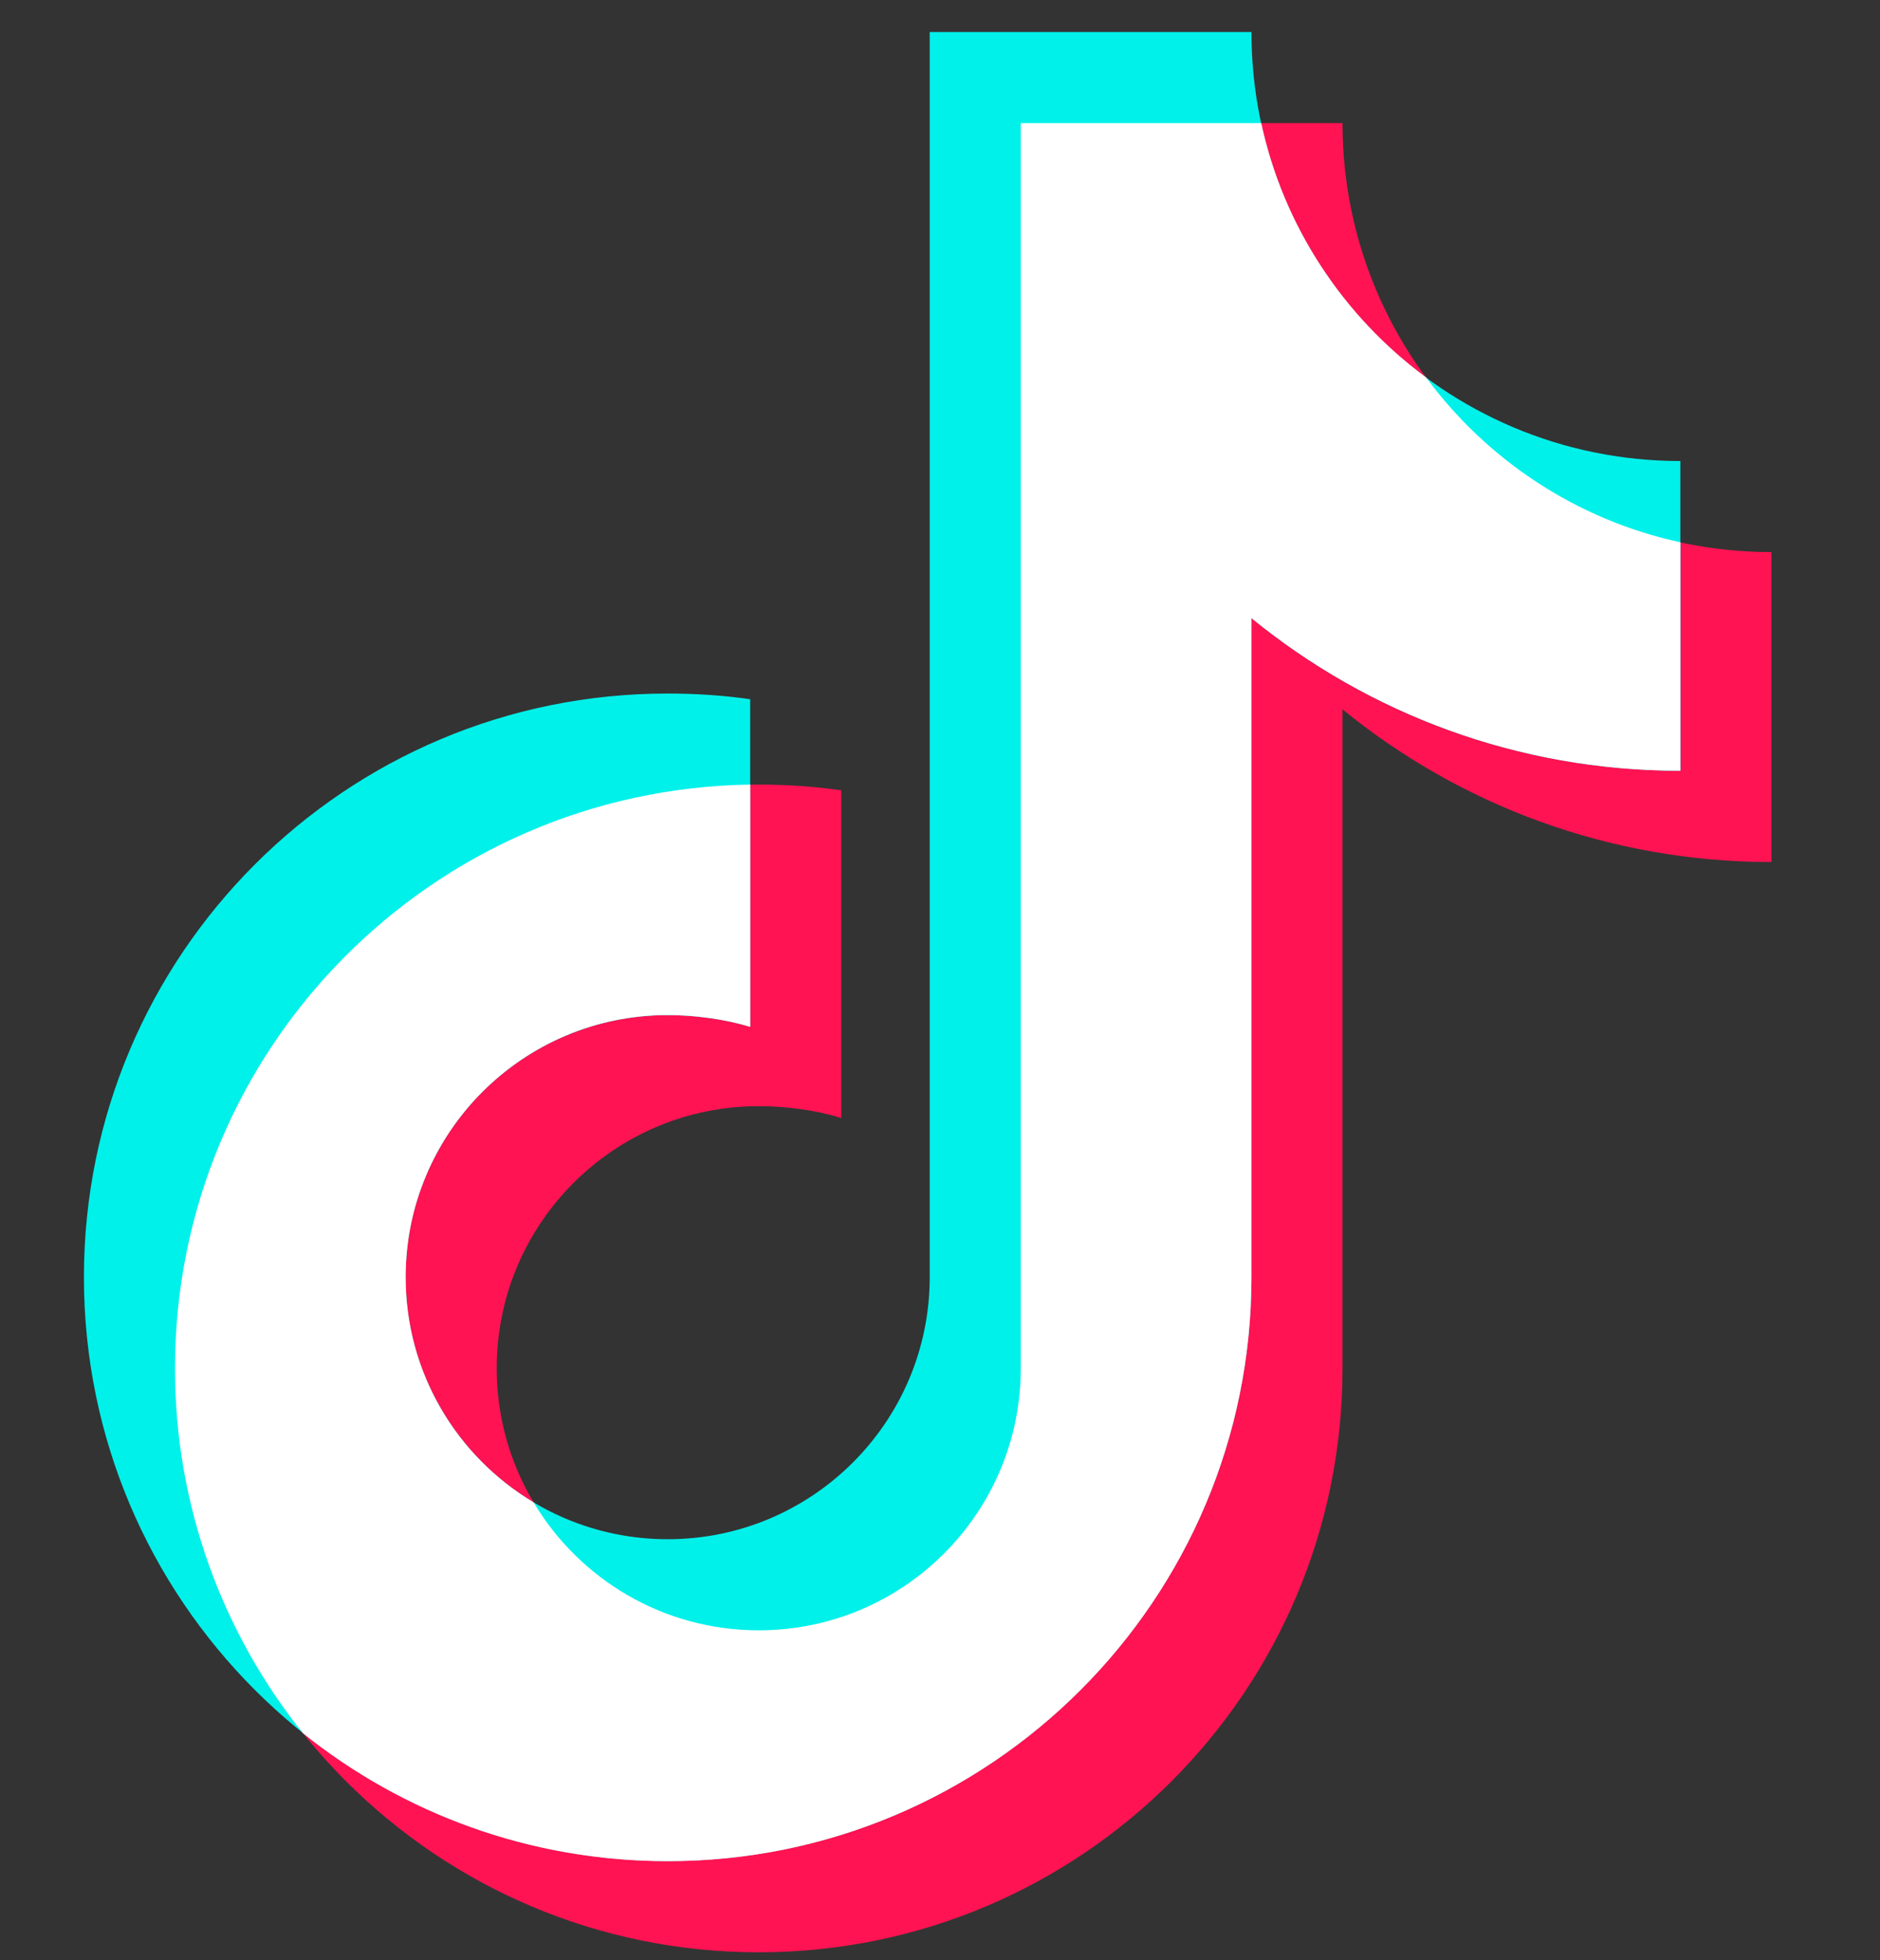 <?xml version="1.0" encoding="UTF-8"?>
<svg xmlns="http://www.w3.org/2000/svg" width="47" height="49" viewBox="0 0 47 49" fill="none">
  <rect x="0" y="0" width="47" height="49" fill="#333333" stroke="none"/>
  <path d="M44.286 13.8C38.362 13.8 33.563 9.001 33.563 3.077H25.52V34.201C25.52 37.818 22.586 40.752 18.969 40.752C15.352 40.752 12.418 37.818 12.418 34.201C12.418 30.584 15.352 27.65 18.969 27.65C19.647 27.65 20.416 27.752 21.032 27.946V19.755C20.36 19.658 19.672 19.612 18.969 19.612C10.911 19.612 4.375 26.148 4.375 34.206C4.375 42.265 10.911 48.8 18.969 48.8C27.028 48.8 33.563 42.265 33.563 34.206V17.732C36.487 20.116 40.221 21.548 44.286 21.548V13.805V13.8Z" fill="#FF1352"></path>
  <path d="M42.009 11.524C36.084 11.524 31.286 6.725 31.286 0.801H23.243V31.925C23.243 35.541 20.308 38.475 16.692 38.475C13.075 38.475 10.141 35.541 10.141 31.925C10.141 28.308 13.075 25.374 16.692 25.374C17.369 25.374 18.139 25.476 18.755 25.669V17.478C18.082 17.381 17.395 17.336 16.692 17.336C8.633 17.331 2.098 23.866 2.098 31.925C2.098 39.983 8.633 46.519 16.692 46.519C24.75 46.519 31.286 39.983 31.286 31.925V15.451C34.21 17.835 37.944 19.266 42.009 19.266V11.524Z" fill="#00F1EA"></path>
  <path d="M42.009 13.555C39.416 12.995 37.175 11.497 35.652 9.434C33.589 7.911 32.091 5.67 31.531 3.077H25.52V34.201C25.52 37.818 22.586 40.752 18.969 40.752C16.575 40.752 14.481 39.468 13.34 37.553C11.425 36.412 10.141 34.318 10.141 31.924C10.141 28.307 13.075 25.373 16.692 25.373C17.37 25.373 18.139 25.475 18.755 25.669V19.612C10.793 19.729 4.375 26.214 4.375 34.206C4.375 37.655 5.572 40.823 7.574 43.324C10.07 45.326 13.243 46.523 16.692 46.523C24.751 46.523 31.286 39.988 31.286 31.929V15.45C34.21 17.834 37.944 19.266 42.009 19.266V13.555Z" fill="white"></path>
</svg>
